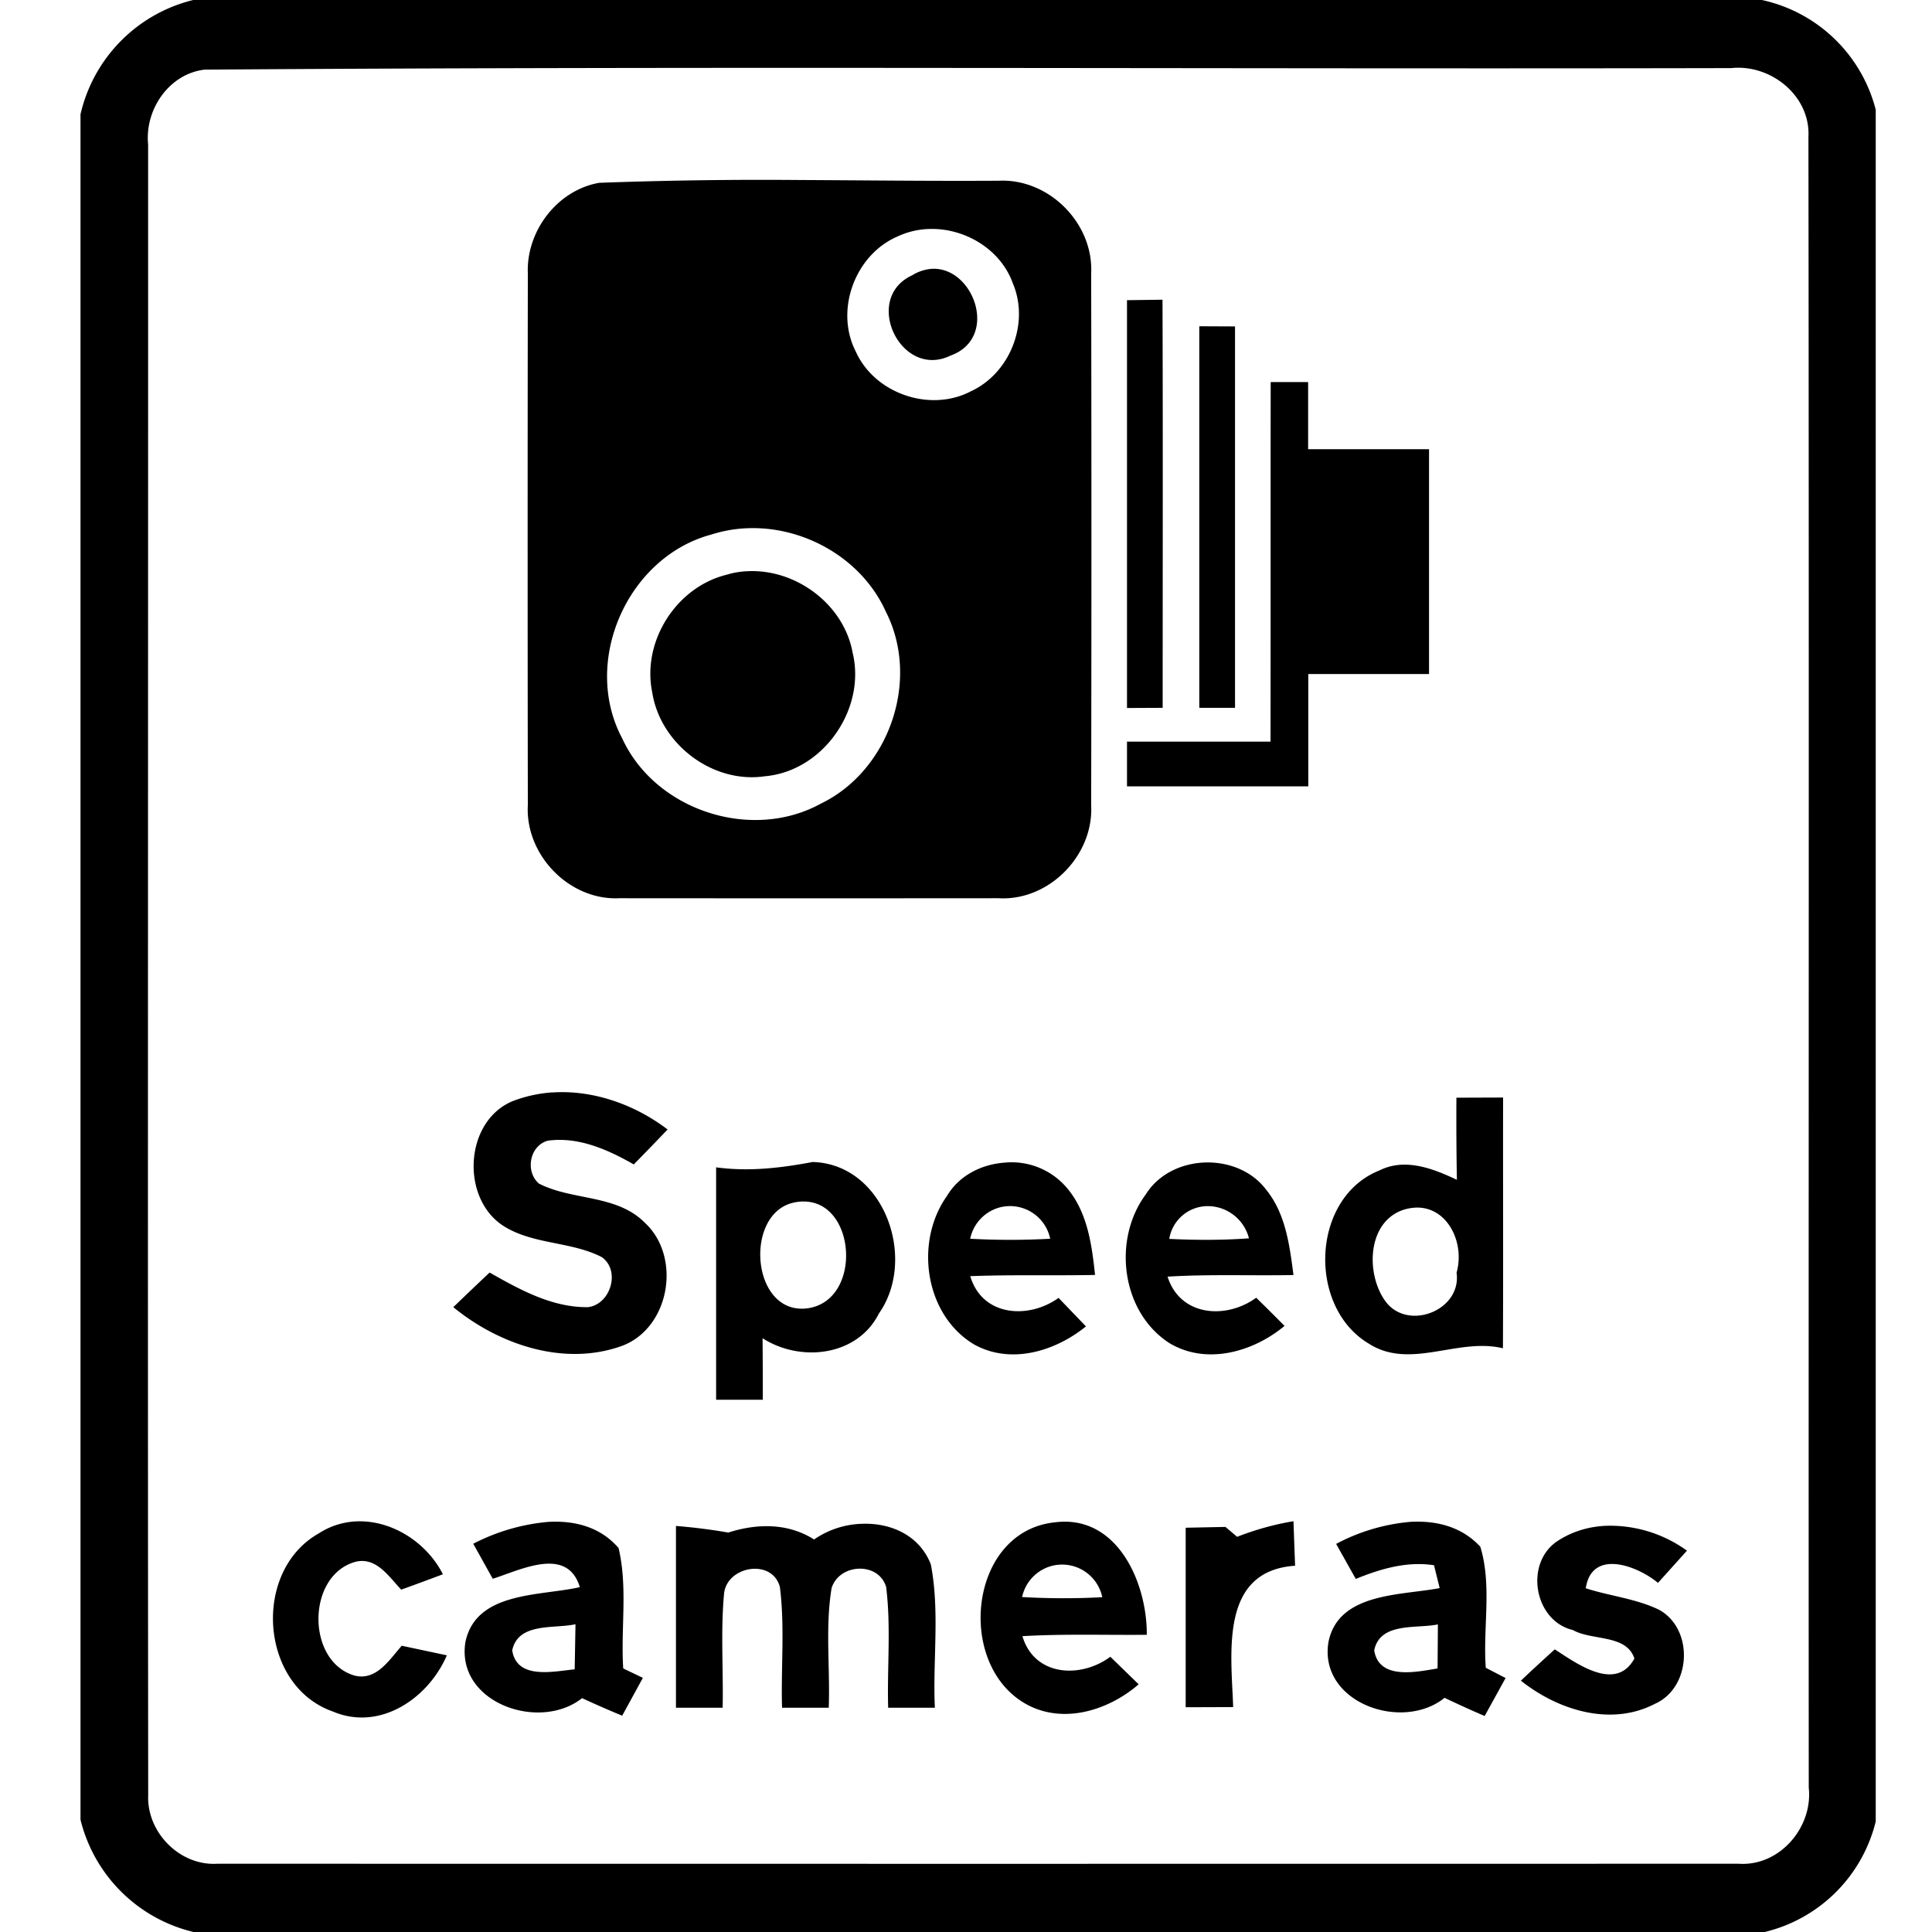 <svg xmlns="http://www.w3.org/2000/svg" width="24" height="24"><path d="M2.4 0A1.9 1.9 0 0 0 1 1.42v21.185A1.9 1.9 0 0 0 2.404 24h19.518a1.87 1.87 0 0 0 1.379-1.373V1.363A1.87 1.87 0 0 0 21.887 0zm9.623.844c3.161.002 6.322.009 9.483.002.49-.052.985.343.959.853.009 6.835 0 13.671.004 20.506.054.495-.362.982-.871.947q-9.448.002-18.897 0c-.466.03-.88-.39-.86-.853-.007-6.835 0-13.67-.001-20.504-.043-.432.258-.877.701-.93C5.701.843 8.862.841 12.023.844m-2.1 1.392a55 55 0 0 0-2.48.035c-.522.092-.908.602-.886 1.127q-.005 3.301 0 6.604c-.034.618.515 1.186 1.136 1.156q2.356.002 4.713 0c.624.036 1.18-.531 1.149-1.152q.006-3.306 0-6.611c.03-.623-.526-1.18-1.149-1.15-.827.005-1.655-.005-2.482-.009m1.638.608c.433-.006.87.256 1.02.676.21.494-.033 1.115-.52 1.34-.507.267-1.198.03-1.432-.495-.261-.51-.011-1.194.512-1.424a1 1 0 0 1 .42-.097m.005.496a.54.54 0 0 0-.236.08c-.623.287-.142 1.296.475.998.614-.22.288-1.117-.239-1.078m2.875.383L14 3.729v5.066l.443-.002c0-1.69.004-3.38-.002-5.07m.457.33v4.74h.444V4.055zm.887.693c-.002 1.49 0 2.978-.002 4.467H14v.555h2.252V8.373h1.5V5.58H16.25v-.834zM9.313 6.561c.698-.016 1.398.388 1.69 1.035.433.846.046 1.976-.808 2.388-.863.473-2.055.083-2.466-.812-.508-.954.066-2.252 1.105-2.531q.235-.075.479-.08m-.028.535a1 1 0 0 0-.256.043c-.627.152-1.057.828-.927 1.46.1.645.751 1.14 1.4 1.044.723-.063 1.259-.833 1.09-1.534-.109-.603-.706-1.044-1.307-1.013M6.863 13.57a1.7 1.7 0 0 0-.498.11c-.602.254-.644 1.22-.1 1.556.368.226.83.185 1.21.38.238.168.11.587-.17.622-.445.006-.847-.217-1.223-.43q-.227.214-.451.43c.572.468 1.381.742 2.101.479.591-.226.737-1.104.278-1.528-.35-.354-.898-.272-1.315-.486-.174-.15-.117-.47.11-.533.38-.052.744.11 1.068.295q.212-.216.42-.434c-.403-.308-.923-.494-1.43-.46m11.809.063-.58.002q-.003.51.006 1.02c-.297-.14-.643-.276-.963-.116-.848.338-.896 1.694-.133 2.15.515.332 1.108-.078 1.668.059.005-1.039 0-2.076.002-3.115m-8.572.8c-.398.075-.798.123-1.204.067v2.887h.58q0-.383-.003-.764c.47.302 1.177.226 1.445-.307.479-.679.067-1.853-.818-1.882m4.863.006c-.29.012-.573.145-.73.397-.415.56-.305 1.457.29 1.844.46.28 1.044.114 1.434-.211a23 23 0 0 0-.352-.35c-.372.271-.944.234-1.101-.262.52-.032 1.043-.01 1.564-.02-.048-.368-.097-.764-.341-1.062-.178-.236-.474-.347-.764-.336m-2.486.002c-.287.021-.565.161-.715.416-.404.57-.275 1.475.338 1.842.456.254 1.008.086 1.39-.224l-.34-.354c-.377.27-.95.229-1.097-.27.517-.02 1.034-.005 1.55-.015-.04-.381-.096-.79-.357-1.09a.9.9 0 0 0-.77-.305m-2.5.483c.657-.012.741 1.212.07 1.324-.705.11-.811-1.142-.21-1.305a.6.6 0 0 1 .14-.02m5.035.058a.53.53 0 0 1 .504.4c-.33.024-.66.023-.99.007a.485.485 0 0 1 .486-.407m-2.6.018a.51.51 0 0 1 .635.387 9 9 0 0 1-.994 0 .51.51 0 0 1 .36-.387m5.19 0c.381-.003.597.437.492.809.065.463-.59.725-.873.369-.256-.332-.247-.993.209-1.149a.6.6 0 0 1 .172-.029m-1.534 3.896a3.5 3.5 0 0 0-.7.194l-.145-.123-.494.01v2.23l.59-.002c-.023-.67-.173-1.692.769-1.756zm-11.564.002a.93.93 0 0 0-.545.15c-.83.469-.733 1.894.176 2.212.585.249 1.186-.163 1.416-.698l-.56-.119c-.154.172-.313.438-.585.371-.602-.173-.599-1.24.004-1.412.263-.07.42.183.574.344q.259-.093.518-.191c-.191-.376-.59-.643-.998-.657m8.74.004a1 1 0 0 0-.14.008c-1.065.11-1.237 1.758-.364 2.254.461.261 1.027.085 1.405-.242l-.352-.342c-.368.273-.944.245-1.092-.256.514-.03 1.03-.012 1.545-.017.004-.607-.322-1.392-1.002-1.405m-6.428.002a2.5 2.5 0 0 0-.937.272l.242.435c.347-.109.926-.411 1.082.104-.493.113-1.292.05-1.422.685-.117.753.92 1.114 1.45.694q.246.114.498.218l.257-.47-.244-.117c-.032-.497.058-1.01-.058-1.496-.225-.261-.54-.342-.868-.325m10.705 0a2.4 2.4 0 0 0-.923.274l.244.435c.309-.126.636-.222.972-.17l.07.284c-.483.093-1.26.053-1.382.673-.12.75.915 1.116 1.443.69a14 14 0 0 0 .498.226l.26-.472-.246-.127c-.037-.498.079-1.023-.068-1.504-.23-.249-.544-.327-.868-.309m-6.808.024a1.1 1.1 0 0 0-.6.195c-.327-.207-.71-.2-1.066-.086a7 7 0 0 0-.65-.082v2.258h.58c.01-.47-.026-.941.017-1.41.027-.348.597-.452.694-.09.063.497.012 1 .027 1.5h.58c.018-.494-.045-.995.035-1.484.092-.307.582-.336.678-.016.062.496.011 1 .025 1.5h.58c-.027-.593.063-1.197-.05-1.781-.14-.36-.494-.516-.85-.504m9.234.025c-.212.01-.42.07-.605.193-.406.276-.285.987.197 1.102.24.135.665.05.764.354-.23.42-.715.063-.989-.114q-.213.192-.421.389c.459.365 1.115.574 1.666.287.456-.203.485-.935.046-1.17-.285-.137-.607-.168-.906-.265.074-.493.638-.282.897-.067l.36-.4a1.63 1.63 0 0 0-1.009-.309m-6.888.5a.51.51 0 0 1 .634.387 9 9 0 0 1-.996-.002.51.51 0 0 1 .362-.385m-5.91.723-.01.56c-.261.025-.719.134-.776-.236.075-.351.522-.265.785-.324m10.714.002-.004.547c-.264.044-.729.147-.787-.225.073-.354.524-.266.791-.322"/></svg>